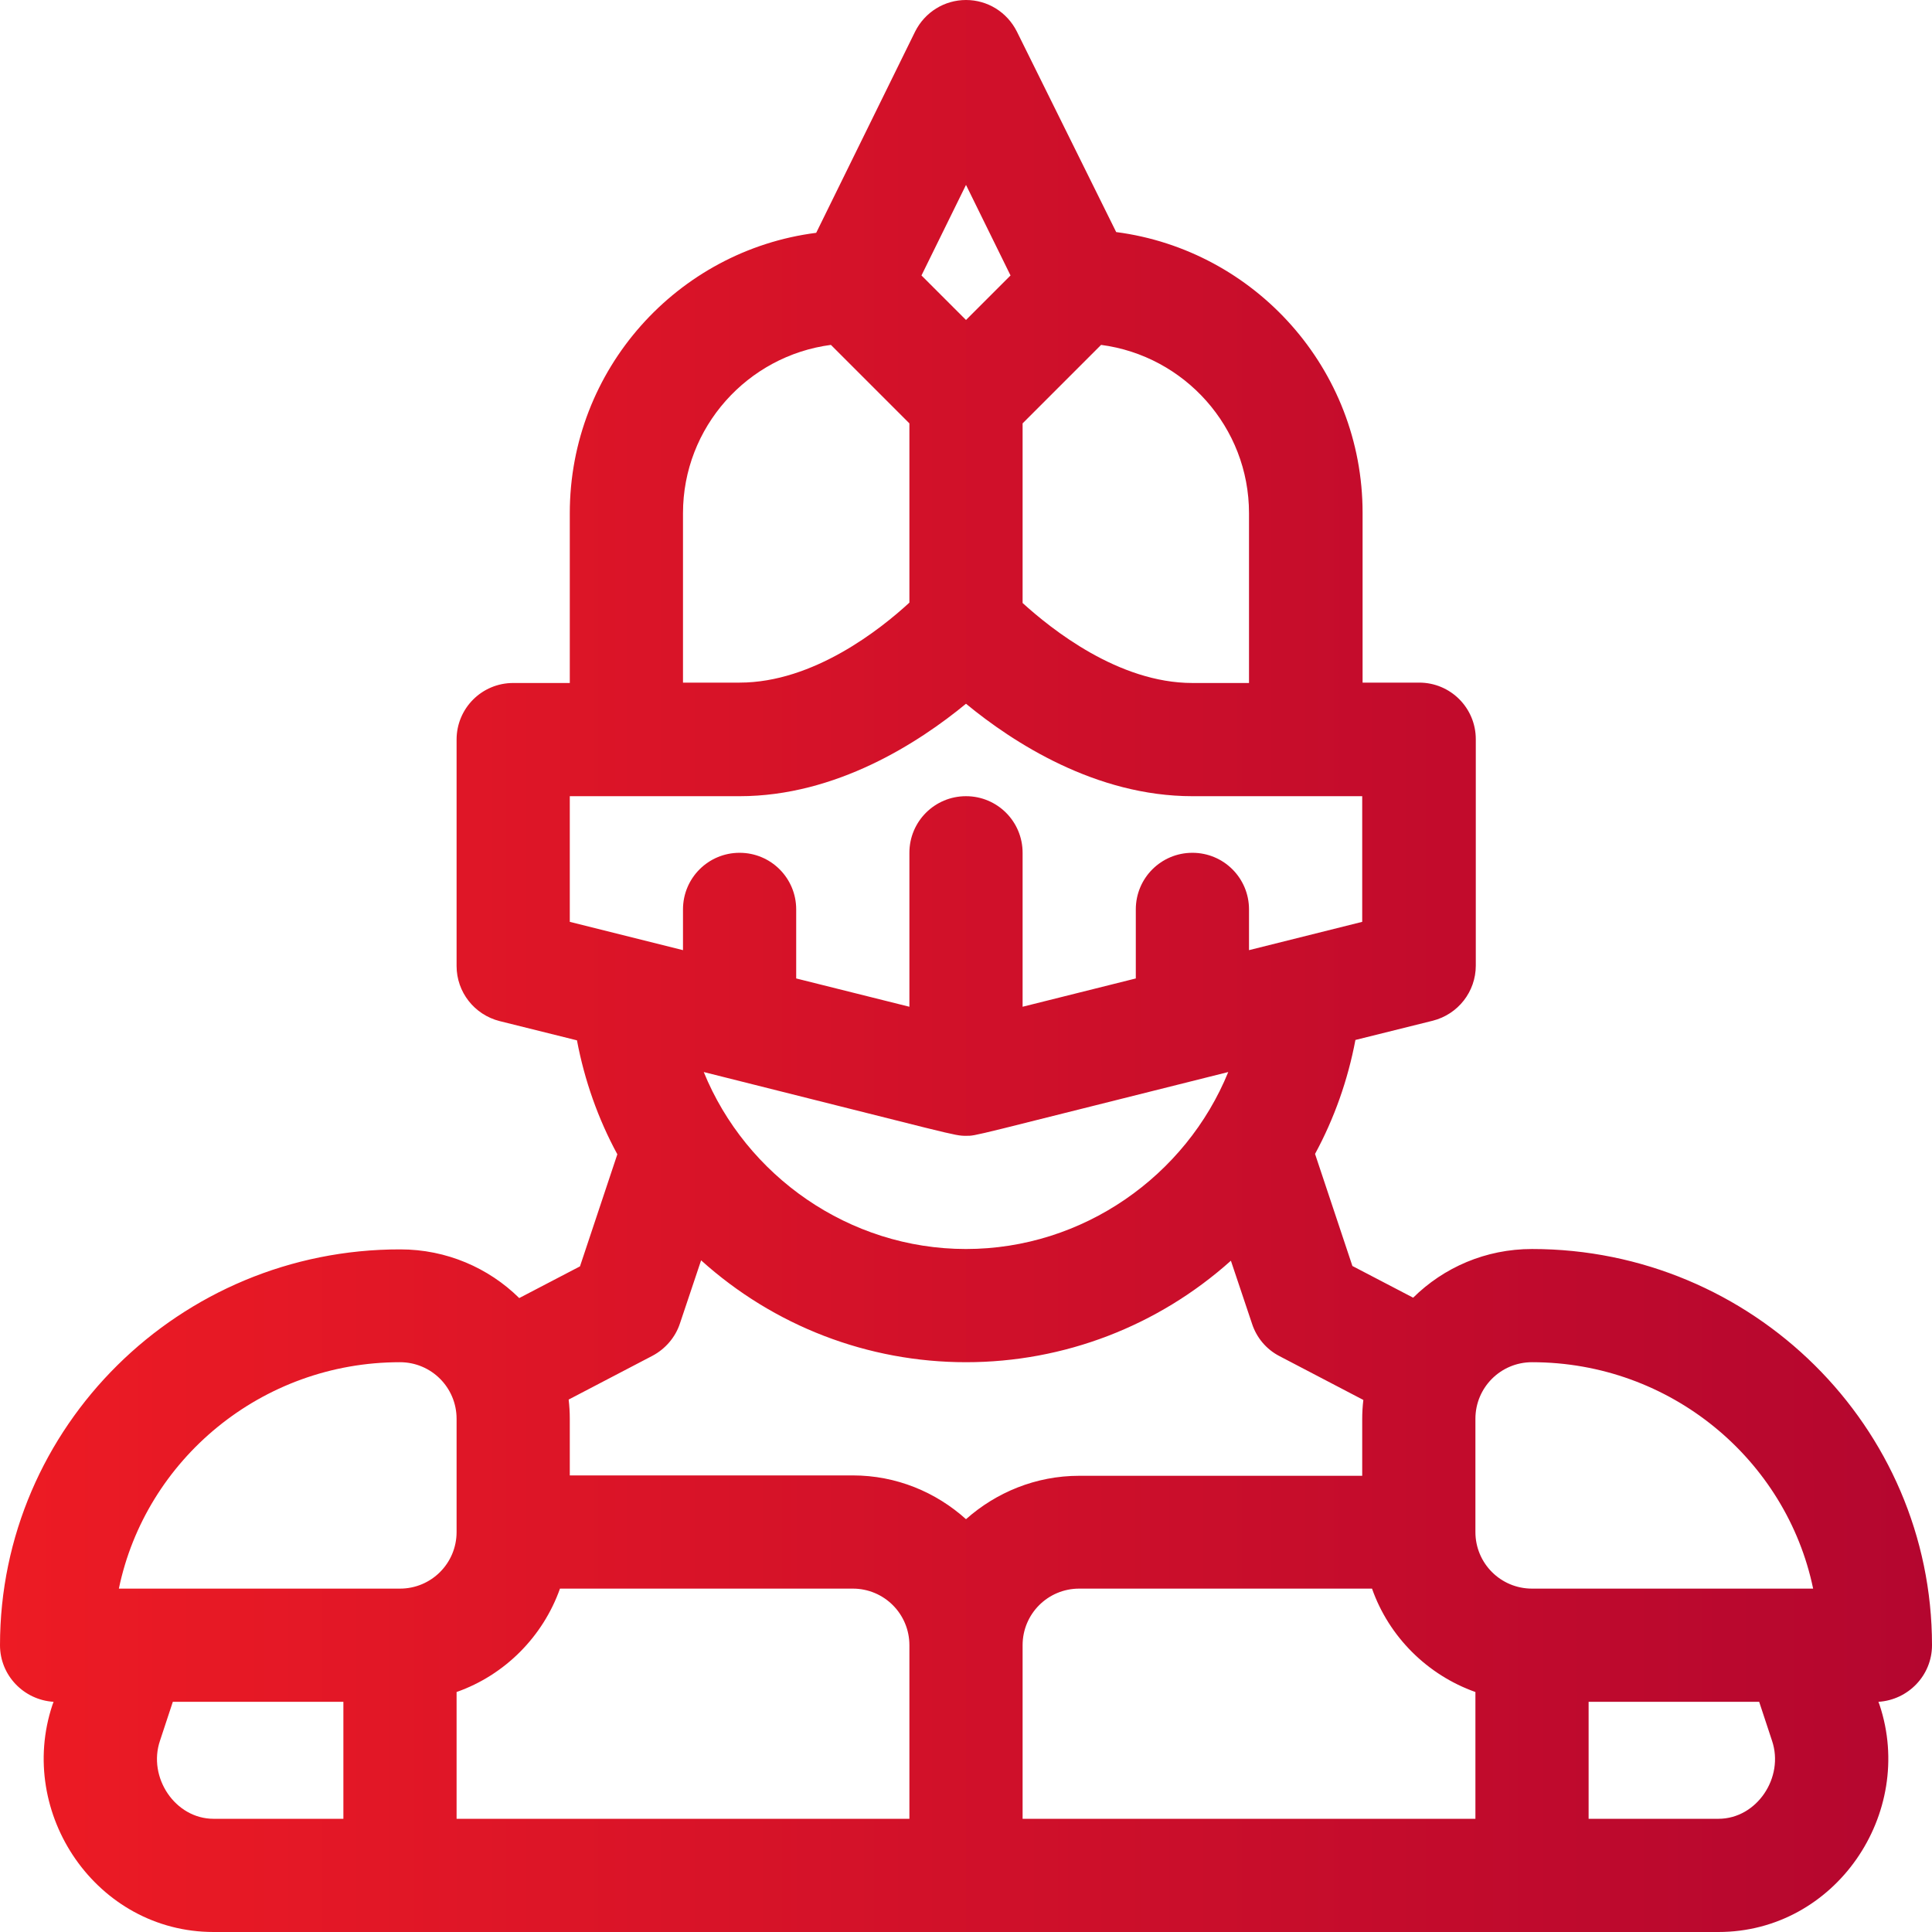 <?xml version="1.0" encoding="UTF-8"?> <!-- Generator: Adobe Illustrator 21.0.0, SVG Export Plug-In . SVG Version: 6.00 Build 0) --> <svg xmlns="http://www.w3.org/2000/svg" xmlns:xlink="http://www.w3.org/1999/xlink" id="Capa_1" x="0px" y="0px" viewBox="0 0 512 512" style="enable-background:new 0 0 512 512;" xml:space="preserve"> <style type="text/css"> .st0{fill:url(#SVGID_1_);} </style> <g> <g> <linearGradient id="SVGID_1_" gradientUnits="userSpaceOnUse" x1="0" y1="256" x2="512" y2="256"> <stop offset="0" style="stop-color:#ED1B24"></stop> <stop offset="1" style="stop-color:#B4062F"></stop> </linearGradient> <path class="st0" d="M512,436c0-57.9-47.6-105-106-105c-12.3,0-23.4,4.9-31.5,12.9l-16.1-8.4l-9.9-29.7 c5.1-9.4,8.7-19.6,10.7-30.2l20.5-5.1c6.7-1.7,11.4-7.7,11.4-14.6v-60c0-8.3-6.7-15-15-15h-15v-45c0-38.1-28.5-69.6-65.3-74.4 L269.5,8.4C266.9,3.2,261.7,0,256,0c-5.7,0-10.9,3.2-13.5,8.4l-26.2,53.3C179.5,66.4,151,97.9,151,136v45h-15c-8.3,0-15,6.7-15,15 v60c0,6.9,4.7,12.9,11.4,14.6l20.5,5.1c2,10.6,5.6,20.8,10.7,30.2l-9.9,29.7l-16.1,8.4c-8.1-8-19.3-12.9-31.5-12.9 C47.6,331,0,378.1,0,436c0,8,6.3,14.5,14.2,15l-0.3,0.8C4.3,480.6,25.6,512,56.6,512h398.8c31,0,52.3-31.4,42.7-60.2l-0.3-0.8 C505.7,450.5,512,444,512,436z M271,112.2l20.8-20.8c22.1,2.9,39.2,21.8,39.2,44.6v45h-15c-19.6,0-37.4-14.3-45-21.2V112.2z M256,49l11.8,24L256,84.8L244.2,73L256,49z M181,136c0-22.8,17.1-41.7,39.2-44.6l20.8,20.8v47.5c-7.6,7-25.4,21.2-45,21.2h-15 V136z M151,244.3V211h45c25.6,0,47.5-14.2,60-24.5c12.5,10.3,34.4,24.5,60,24.5h45v33.3l-30,7.5V241c0-8.3-6.7-15-15-15 s-15,6.7-15,15v18.3l-30,7.5V226c0-8.3-6.7-15-15-15s-15,6.7-15,15v40.8l-30-7.5V241c0-8.3-6.7-15-15-15s-15,6.7-15,15v10.8 L151,244.3z M325.5,284.1C314.3,311.6,287,331,256,331c-31,0-58.3-19.4-69.5-46.9c67.1,16.8,66.3,16.9,69.5,16.9 C258.9,301,255.9,301.5,325.5,284.1z M91,482H56.6c-10.2,0-17.5-11-14.2-20.7l3.4-10.3H91V482z M106,421H35.3c0,0,0,0-0.1,0h-3.7 c7.1-34.2,37.8-60,74.5-60c8.3,0,15,6.7,15,15v30C121,414.3,114.3,421,106,421z M241,482H121v-33.6c12.8-4.5,22.9-14.7,27.4-27.4 H226c8.3,0,15,6.7,15,15V482z M226,391h-75v-15c0-1.7-0.1-3.4-0.3-5.1l22.2-11.6c3.4-1.8,6.1-4.9,7.3-8.6l5.6-16.7 C205.1,351.4,230,361,256,361s50.9-9.6,70.2-26.9l5.6,16.7c1.2,3.7,3.8,6.8,7.3,8.6l22.2,11.6c-0.2,1.7-0.3,3.4-0.3,5.1v15h-75 c-11.5,0-22,4.4-30,11.5C248,395.4,237.5,391,226,391z M391,482H271v-46c0-8.3,6.7-15,15-15h77.6c4.5,12.8,14.7,22.9,27.4,27.4 L391,482L391,482z M455.4,482H421v-31h45.2l3.4,10.3C472.9,471,465.6,482,455.4,482z M476.7,421C476.7,421,476.7,421,476.7,421 H406c-8.3,0-15-6.7-15-15v-30c0-8.3,6.7-15,15-15c36.7,0,67.4,25.8,74.5,60H476.7z"></path> </g> </g> </svg> 